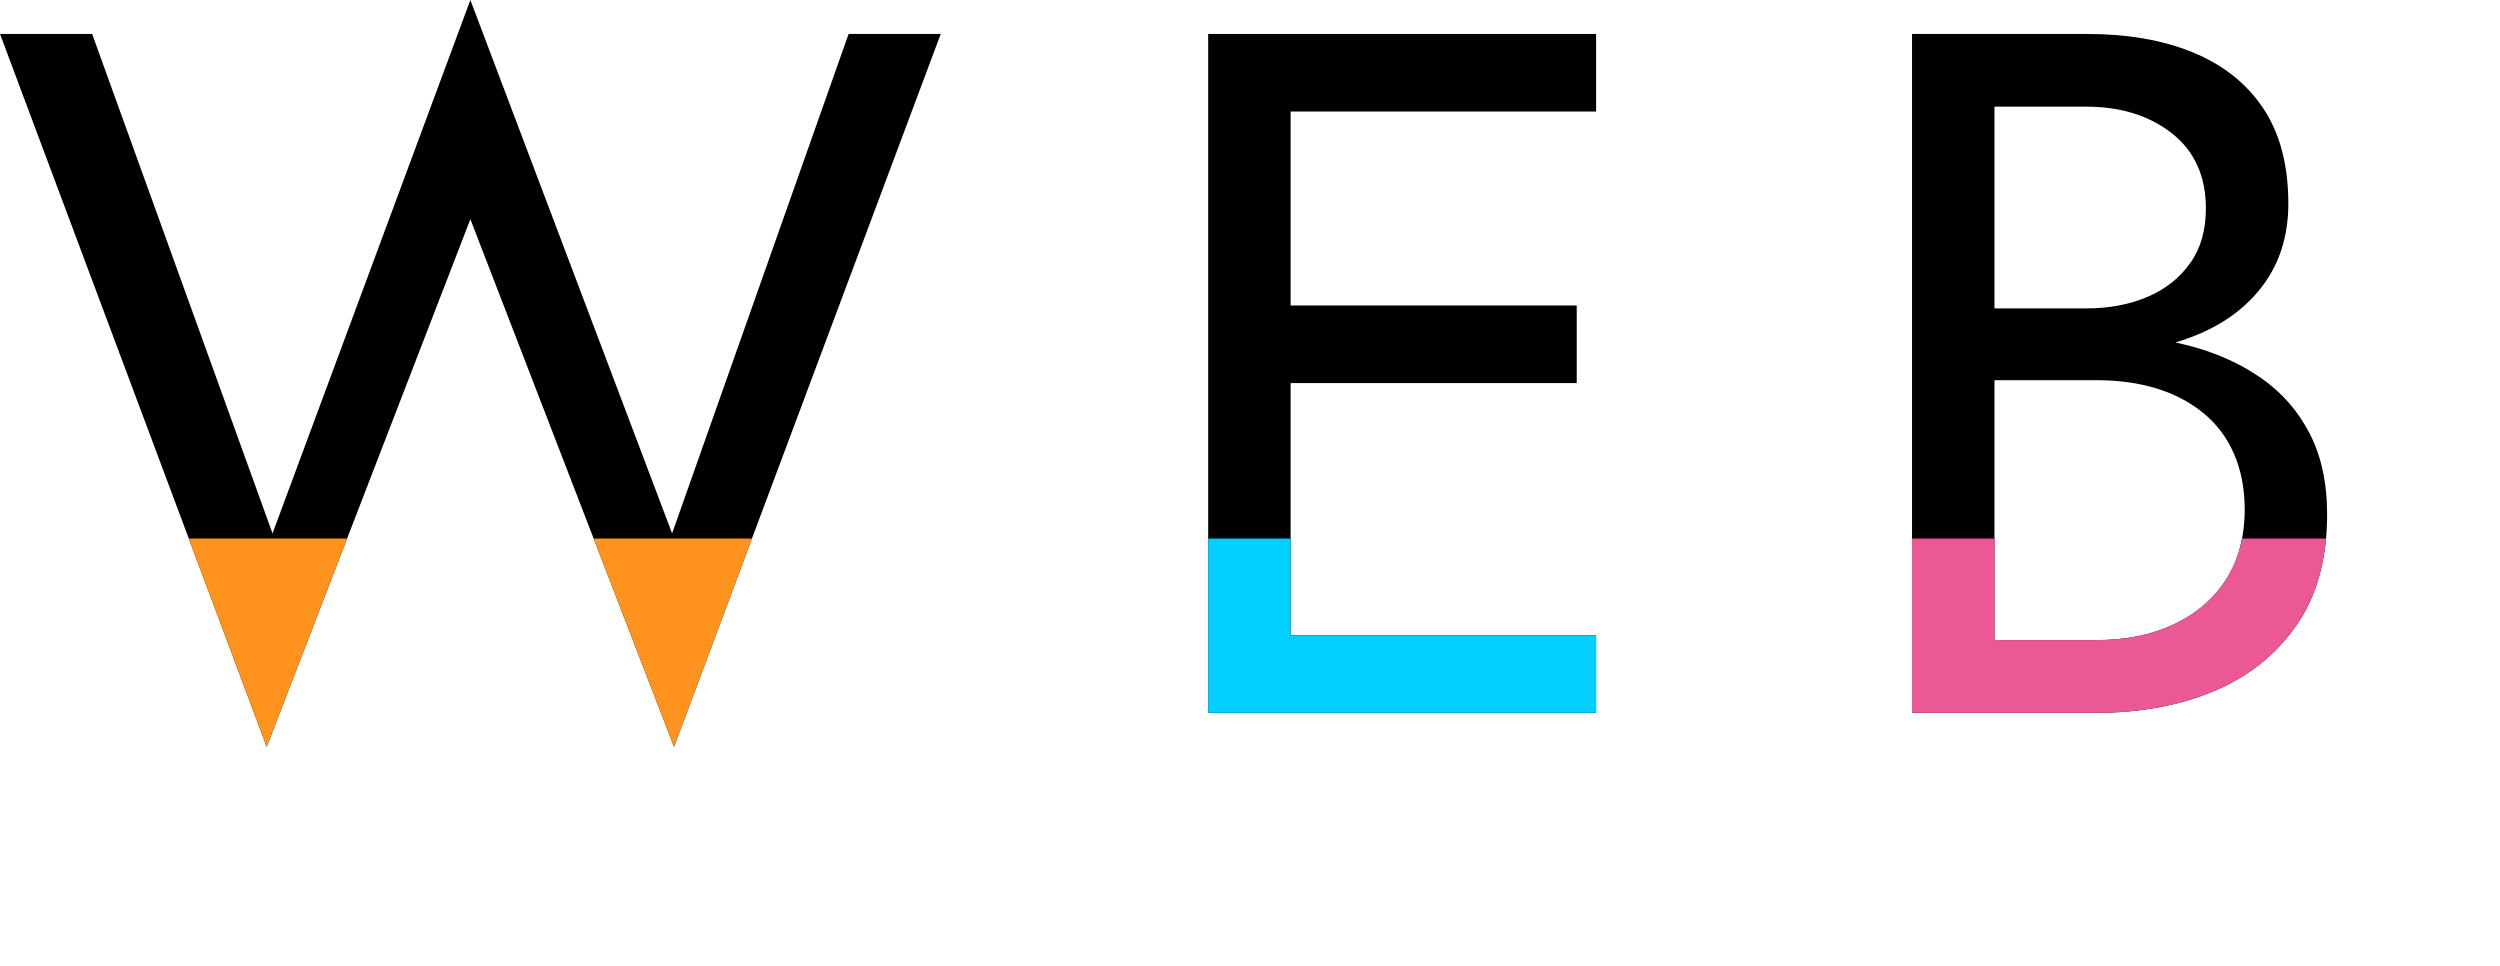 <?xml version="1.0" encoding="UTF-8"?><svg xmlns="http://www.w3.org/2000/svg" width="103.11" height="39.83" xmlns:xlink="http://www.w3.org/1999/xlink" viewBox="0 0 103.11 39.83"><defs><style>.e{fill:none;}.f{fill:#00cfff;}.g{fill:#eb5896;}.h{fill:#ff931e;}.i{clip-path:url(#d);}</style><clipPath id="d"><path class="e" d="M35,1.4h3.8l-11,29.4L19.4,9.04,11,30.8,0,1.4H3.8l7.44,20.6L19.4,0l8.32,22L35,1.4Zm18.23,0V29.4h-3.4V1.4h3.4Zm-1.52,0h14.12v3.2h-14.12V1.4Zm0,11.2h13.32v3.2h-13.32v-3.2Zm0,13.6h14.12v3.2h-14.12v-3.2Zm29.83-13.48h4.52c.93,0,1.77-.16,2.52-.48,.75-.32,1.33-.79,1.76-1.4,.43-.61,.64-1.36,.64-2.24,0-1.33-.47-2.37-1.4-3.1-.93-.73-2.11-1.1-3.52-1.1h-3.8V26.4h4.2c1.2,0,2.26-.21,3.18-.64s1.64-1.04,2.16-1.84c.52-.8,.78-1.77,.78-2.92,0-.85-.15-1.61-.44-2.28-.29-.67-.71-1.23-1.26-1.68-.55-.45-1.19-.79-1.94-1.02s-1.57-.34-2.48-.34h-4.92v-1.88h4.92c1.36,0,2.61,.15,3.76,.44,1.15,.29,2.15,.74,3.02,1.34,.87,.6,1.54,1.37,2.02,2.3s.72,2.04,.72,3.32c0,1.84-.42,3.37-1.26,4.58-.84,1.21-1.97,2.12-3.4,2.72-1.43,.6-3.05,.9-4.86,.9h-7.6V1.4h7.2c1.68,0,3.14,.25,4.38,.76,1.24,.51,2.21,1.27,2.9,2.3,.69,1.03,1.04,2.34,1.04,3.94,0,1.31-.35,2.43-1.04,3.36-.69,.93-1.66,1.64-2.9,2.12-1.24,.48-2.7,.72-4.38,.72h-4.52v-1.88Z"/></clipPath></defs><g id="a"/><g id="b"><g id="c"><g><g><path d="M35,1.4h3.8l-11,29.4L19.4,9.04,11,30.8,0,1.4H3.8l7.44,20.6L19.4,0l8.32,22L35,1.4Z"/><path d="M53.23,1.4V29.4h-3.4V1.4h3.4Zm-1.52,0h14.12v3.2h-14.12V1.4Zm0,11.2h13.32v3.2h-13.32v-3.2Zm0,13.6h14.12v3.2h-14.12v-3.2Z"/><path d="M81.54,12.72h4.52c.93,0,1.77-.16,2.52-.48,.75-.32,1.33-.79,1.76-1.4s.64-1.36,.64-2.24c0-1.33-.47-2.37-1.4-3.1-.93-.73-2.11-1.1-3.52-1.1h-3.8V26.4h4.2c1.2,0,2.26-.21,3.18-.64s1.64-1.04,2.16-1.84c.52-.8,.78-1.77,.78-2.92,0-.85-.15-1.61-.44-2.28-.29-.67-.71-1.23-1.26-1.68-.55-.45-1.19-.79-1.94-1.02-.75-.23-1.57-.34-2.48-.34h-4.92v-1.88h4.92c1.36,0,2.61,.15,3.76,.44,1.15,.29,2.15,.74,3.02,1.34,.87,.6,1.54,1.37,2.02,2.3,.48,.93,.72,2.04,.72,3.32,0,1.84-.42,3.37-1.26,4.58-.84,1.21-1.97,2.12-3.4,2.72-1.43,.6-3.05,.9-4.86,.9h-7.6V1.4h7.2c1.68,0,3.14,.25,4.38,.76,1.24,.51,2.21,1.27,2.9,2.3,.69,1.03,1.04,2.34,1.04,3.94,0,1.31-.35,2.43-1.04,3.36s-1.66,1.64-2.9,2.12c-1.24,.48-2.7,.72-4.38,.72h-4.52v-1.88Z"/></g><g class="i"><rect class="h" x="6.26" y="22.21" width="35.18" height="17.62"/><rect class="f" x="43.09" y="22.21" width="26" height="17.62"/><rect class="g" x="73.61" y="22.21" width="29.49" height="17.62"/></g></g></g></g></svg>
